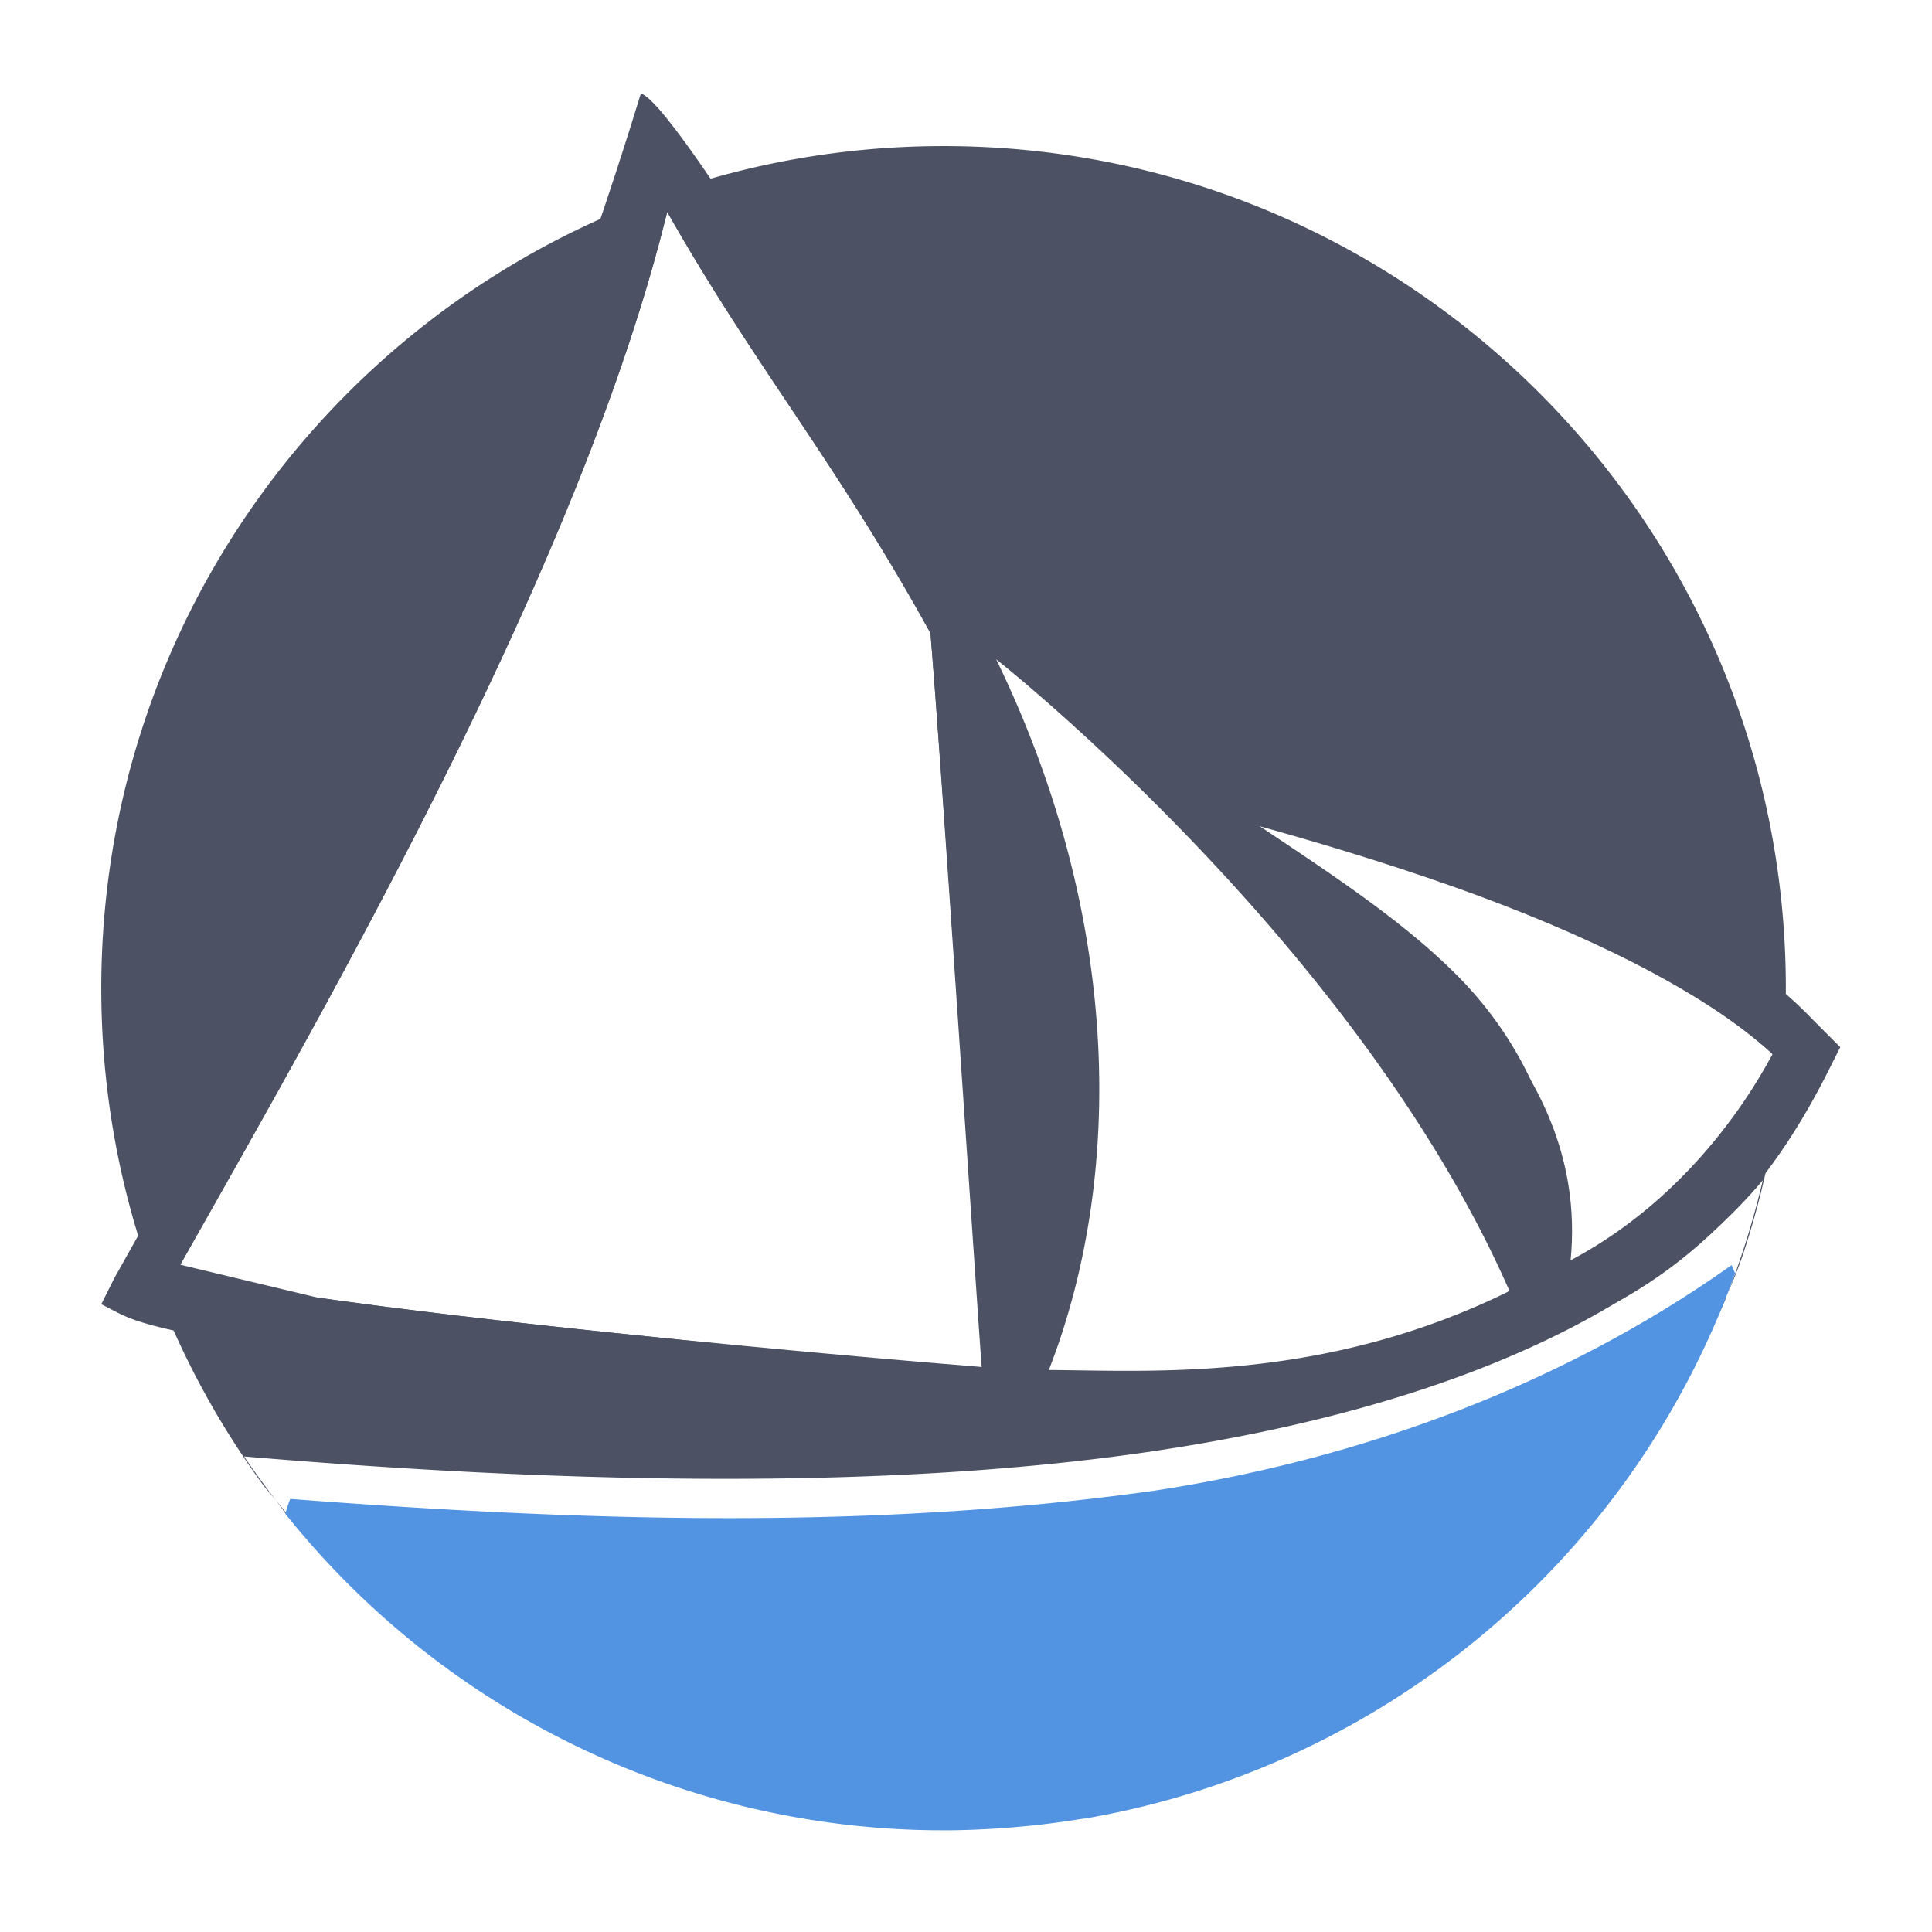 <?xml version="1.0" encoding="UTF-8" standalone="no"?>
<svg
   id="svg26"
   version="1"
   height="496"
   width="496"
   sodipodi:docname="solus-logo-symbolic.svg"
   inkscape:version="1.1 (c4e8f9ed74, 2021-05-24)"
   xmlns:inkscape="http://www.inkscape.org/namespaces/inkscape"
   xmlns:sodipodi="http://sodipodi.sourceforge.net/DTD/sodipodi-0.dtd"
   xmlns="http://www.w3.org/2000/svg"
   xmlns:svg="http://www.w3.org/2000/svg"
   xmlns:rdf="http://www.w3.org/1999/02/22-rdf-syntax-ns#"
   xmlns:cc="http://creativecommons.org/ns#"
   xmlns:dc="http://purl.org/dc/elements/1.1/">
  <sodipodi:namedview
     id="namedview11"
     pagecolor="#ffffff"
     bordercolor="#666666"
     borderopacity="1.0"
     inkscape:pageshadow="2"
     inkscape:pageopacity="0.0"
     inkscape:pagecheckerboard="0"
     showgrid="false"
     inkscape:zoom="1.4254032"
     inkscape:cx="105.23338"
     inkscape:cy="247.64922"
     inkscape:window-width="1920"
     inkscape:window-height="1024"
     inkscape:window-x="0"
     inkscape:window-y="24"
     inkscape:window-maximized="1"
     inkscape:current-layer="g857" />
  <defs
     id="defs30" />
  <g
     transform="matrix(10.812,0,0,10.812,-17.249,-5.746)"
     style="fill:#cccccc"
     id="g857">
    <path
       style="fill:#4c5263;fill-opacity:1"
       d="m 24,4 c -11.046,4e-7 -20,8.954 -20,20 0,4.38 1.407,8.43 3.795,11.725 0.115,0.159 0.239,0.292 0.359,0.438 A 20,20 0 0 1 7.391,35.115 c 6.898,0.583 14.793,0.863 21.443,-0.104 6.134,-0.891 11.594,-2.853 14.619,-6.455 A 20,20 0 0 1 42.594,31.312 c 0.139,-0.333 0.279,-0.663 0.398,-1.025 C 43.646,28.31 44,26.197 44,24 44,12.954 35.046,4 24,4 Z m 18.594,27.312 c -0.005,0.013 -0.008,0.027 -0.014,0.039 6.95e-4,-5.65e-4 0.001,-0.001 0.002,-0.002 a 20,20 0 0 0 0.012,-0.037 z m -0.014,0.039 c -3.366,2.738 -8.355,4.241 -13.553,4.996 -6.442,0.936 -13.913,0.729 -20.545,0.211 3.694,3.971 9.502,2.418 15.766,2.418 8.432,10e-7 15.411,-0.672 18.332,-7.625 z M 8.482,36.559 C 8.369,36.437 8.263,36.294 8.154,36.162 a 20,20 0 0 0 0.289,0.395 c 0.013,9.94e-4 0.026,9.61e-4 0.039,0.002 z M 17.438,5.562 c 2.134,3.754 3.977,5.882 6.25,10 0.227,2.625 1.154,16.247 1.25,17.5 -0.675,-0.055 -4.266,-0.413 -8.77,-0.881 -2.455,-0.255 -4.986,-0.546 -7.039,-0.84 L 5.875,30.562 c 3.682,-6.506 9.531,-16.709 11.562,-25 z m 7.812,10.625 c -2e-6,0 8.573,6.747 12.188,15 -4.398,2.169 -8.453,1.89 -10.938,1.875 1.765,-4.532 1.762,-10.67 -1.25,-16.875 z m 5.938,3.75 c 1.555,0.427 3.322,0.967 5,1.562 3.044,1.079 5.871,2.563 7.5,4.062 -0.931,1.717 -2.55,3.769 -5,5 0.262,-2.569 -0.672,-5.041 -2.5,-6.875 -1.35,-1.355 -3.131,-2.497 -5,-3.75 z"
       id="path4" />
    <path
       style="fill:#4c5263;fill-rule:evenodd;fill-opacity:1"
       d="M 16.813,2.75 C 13.803,12.581 9.354,21.937 4.313,30.875 L 4,31.5 4.482,31.749 c 0.423,0.196 0.98,0.328 1.733,0.479 0.754,0.151 1.681,0.301 2.723,0.45 2.084,0.298 4.624,0.589 7.089,0.845 4.93,0.512 9.557,0.886 9.557,0.886 l 0.787,0.063 -0.06,-0.788 c 0,0 -1.221,-15.885 -1.449,-18.494 l -0.012,-0.141 -0.068,-0.125 C 23.337,12.616 17.724,3.022 16.813,2.75 Z m 0.625,2.813 c 2.134,3.754 3.977,5.882 6.25,10 0.227,2.624 1.12,16.175 1.216,17.427 -0.674,-0.055 -4.234,-0.341 -8.737,-0.809 C 13.711,31.925 11.182,31.635 9.129,31.342 8.102,31.195 7.194,31.047 6.48,30.904 6.128,30.834 6.12,30.629 5.875,30.563 9.557,24.057 15.406,13.854 17.438,5.563 Z"
       id="path6" />
    <path
       style="fill:#4c5263;fill-rule:evenodd;fill-opacity:1"
       d="m 27.478,17.583 v 0 c 3.14,2.1 5.811,5.34 7.755,7.291 1.943,1.95 2.854,3.869 2.116,6.556 l -0.344,1.254 1.224,-0.441 c 3.824,-1.376 5.64,-4.042 6.75,-6.223 l 0.313,-0.625 -0.625,-0.625 c -1.863,-1.962 -4.742,-3.263 -8.082,-4.447 -3.34,-1.184 -6.977,-2.227 -9.106,-2.74 z m 3.73,2.485 c 1.554,0.427 3.247,0.933 4.925,1.528 3.044,1.079 5.926,2.467 7.554,3.967 -0.931,1.717 -2.351,3.698 -4.801,4.929 0.263,-2.569 -0.869,-4.735 -2.698,-6.569 -1.35,-1.354 -3.112,-2.602 -4.981,-3.854 z"
       id="path8" />
    <circle
       style="fill:#cccccc;fill-opacity:0"
       cx="24.024"
       cy="23.977"
       r="20.024"
       id="circle10" />
    <path
       style="fill:#5294e2;fill-opacity:1"
       d="m 42.711,30.572 c -4.038,2.864 -8.807,4.603 -13.684,5.352 -6.796,0.959 -13.719,0.721 -20.539,0.199 -0.05,0.118 -0.083,0.234 -0.119,0.35 a 20,20 0 0 0 15.434,7.518 c 0.173,-5.61e-4 0.348,0.002 0.518,-0.002 a 20,20 0 0 0 0.578,-0.02 c 0.274,-0.012 0.54,-0.031 0.803,-0.053 a 20,20 0 0 0 1.479,-0.18 c 0.094,-0.016 0.198,-0.026 0.289,-0.043 A 20,20 0 0 0 42.795,30.764 c -0.03,-0.064 -0.051,-0.127 -0.084,-0.191 z"
       id="path12" />
  </g>
</svg>
